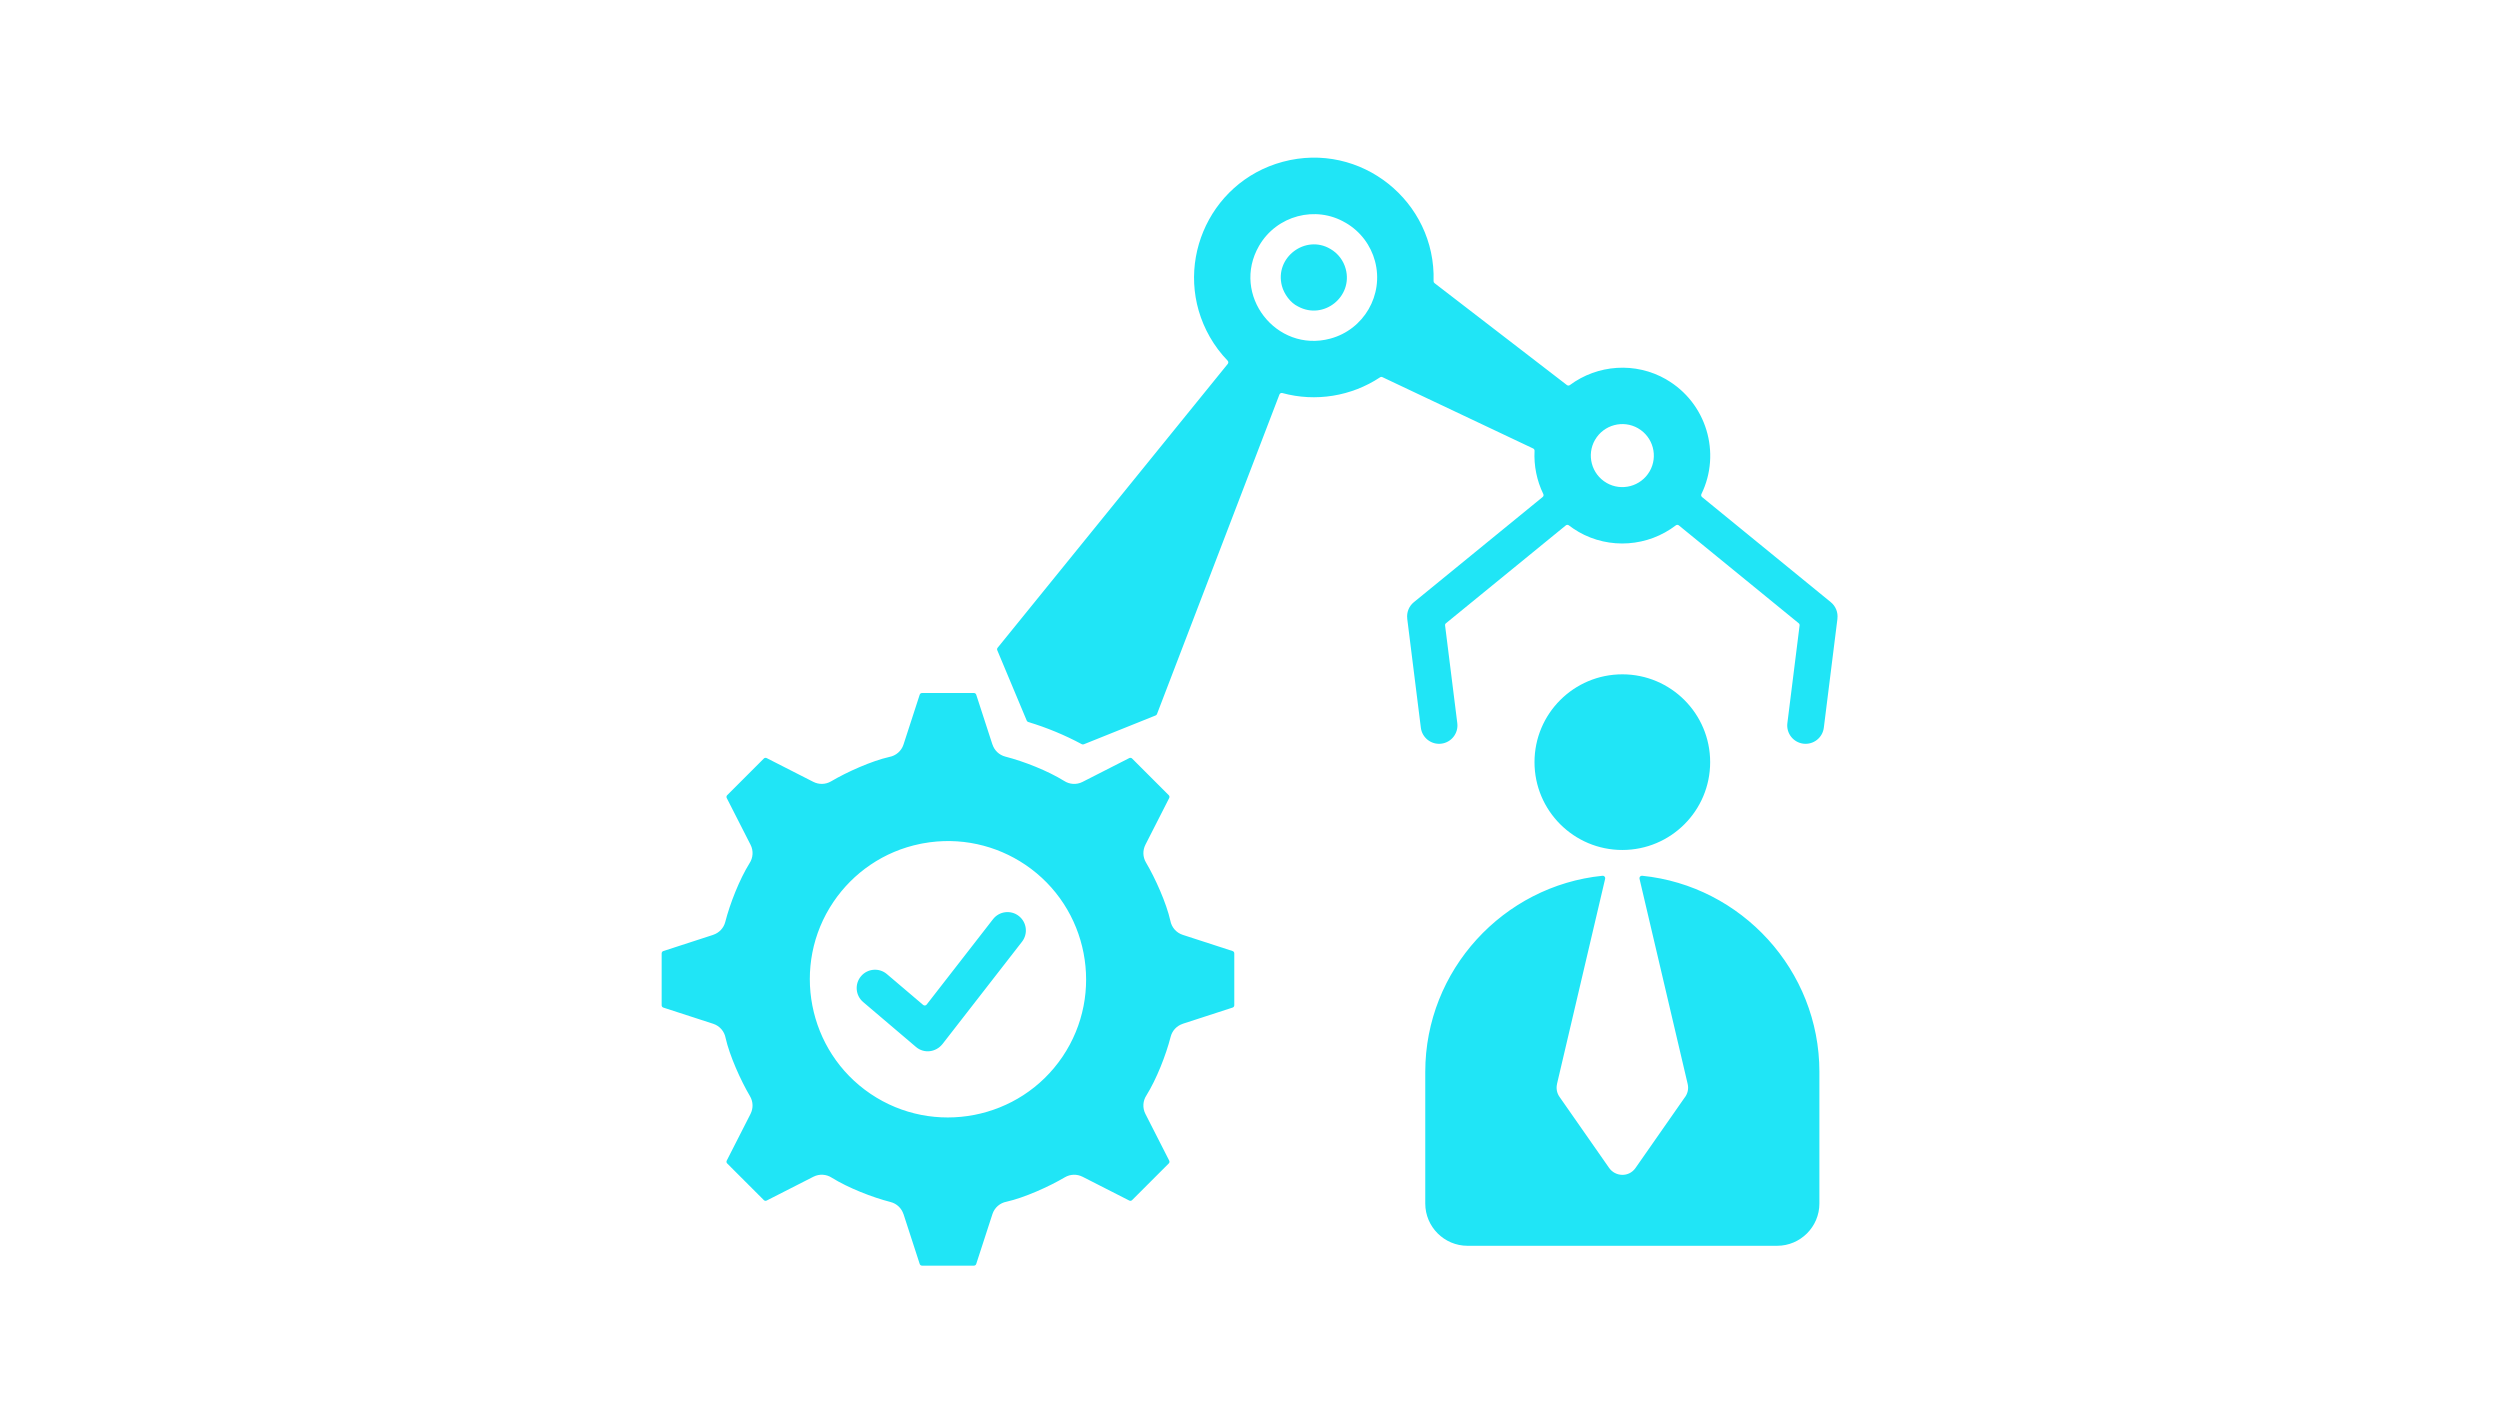 <?xml version="1.0" encoding="UTF-8"?> <svg xmlns="http://www.w3.org/2000/svg" xmlns:xlink="http://www.w3.org/1999/xlink" width="1920" zoomAndPan="magnify" viewBox="0 0 1440 810" height="1080" preserveAspectRatio="xMidYMid meet" version="1.0"><defs><clipPath id="c50787bcfd"><path d="M 381.176 90 L 1059 90 L 1059 729 L 381.176 729 Z M 381.176 90 " clip-rule="nonzero"></path></clipPath></defs><g clip-path="url(#c50787bcfd)"><path fill="#20e5f6" d="M 943.535 246.699 C 952.219 251.715 955.188 262.836 950.195 271.5 L 950.188 271.492 C 945.172 280.18 934.051 283.145 925.387 278.156 L 925.395 278.148 C 916.707 273.133 913.738 262.012 918.73 253.348 L 918.738 253.355 C 923.754 244.668 934.875 241.699 943.539 246.691 Z M 796.281 217.242 L 883.098 258.328 C 883.625 258.578 883.934 259.094 883.902 259.676 C 883.457 268.262 885.203 276.855 888.945 284.57 C 889.234 285.168 889.078 285.863 888.566 286.281 L 814.398 346.844 C 811.477 349.215 810.156 352.828 810.578 356.309 L 810.555 356.309 L 818.406 419.141 C 819.113 424.938 824.391 429.066 830.188 428.359 C 835.988 427.648 840.117 422.375 839.406 416.574 L 832.367 360.262 C 832.305 359.766 832.488 359.309 832.875 358.992 L 901.906 302.629 C 902.418 302.211 903.129 302.199 903.656 302.602 C 905.387 303.93 907.227 305.16 909.168 306.281 L 909.152 306.305 C 927.141 316.668 949.305 314.832 965.277 302.605 C 965.801 302.203 966.512 302.211 967.027 302.633 L 1036.055 358.992 C 1036.441 359.309 1036.625 359.766 1036.562 360.262 L 1029.52 416.574 C 1028.812 422.375 1032.941 427.652 1038.742 428.359 C 1044.539 429.066 1049.816 424.938 1050.523 419.141 L 1058.375 356.309 L 1058.348 356.309 C 1058.77 352.828 1057.449 349.219 1054.531 346.844 L 980.387 286.305 C 979.875 285.883 979.723 285.188 980.012 284.594 C 991.551 260.895 982.895 231.926 959.762 218.566 L 959.777 218.543 C 942.012 208.312 920.172 209.969 904.238 221.805 C 903.727 222.184 903.043 222.18 902.539 221.789 L 826.285 163.086 C 825.914 162.801 825.723 162.391 825.734 161.922 C 827.141 116.098 783.82 81.152 738.918 93.184 C 695.258 104.883 674.477 154.848 696.863 194.074 C 699.668 198.988 703.094 203.586 707.109 207.742 C 707.605 208.258 707.641 209.051 707.191 209.609 L 574.637 373.105 C 574.301 373.52 574.223 374.047 574.43 374.539 L 591.402 415.082 C 591.57 415.484 591.875 415.762 592.297 415.891 C 602.98 419.109 613.266 423.367 623.098 428.641 C 623.48 428.848 623.891 428.867 624.289 428.707 L 665.633 412.102 C 666.012 411.949 666.277 411.676 666.422 411.297 L 736.949 227.25 C 737.211 226.57 737.938 226.203 738.641 226.395 C 757.797 231.641 778.402 228.27 794.906 217.34 C 795.324 217.062 795.824 217.023 796.281 217.242 Z M 747.734 176.562 C 747.711 176.547 747.691 176.539 747.668 176.527 C 743.242 174.438 739.617 169.305 738.395 164.75 C 733.973 148.238 752.043 134.91 766.273 143.379 L 766.281 143.367 C 770.824 145.992 773.879 150.215 775.137 154.91 C 779.426 170.918 762.414 184.492 747.734 176.562 Z M 660.066 496.766 C 665.441 505.852 671.84 520.152 674.121 530.316 C 674.125 530.336 674.129 530.352 674.133 530.367 C 674.82 534.039 677.445 537.234 681.25 538.469 L 709.973 547.801 C 710.566 547.992 710.949 548.523 710.949 549.145 L 710.949 579.023 C 710.949 579.648 710.566 580.176 709.973 580.367 L 681.254 589.699 L 681.262 589.723 C 677.945 590.805 675.234 593.512 674.309 597.141 C 671.586 607.785 666.125 621.621 660.332 630.957 C 660.324 630.969 660.32 630.977 660.312 630.984 C 658.309 634.051 657.957 638.078 659.738 641.574 L 673.461 668.512 C 673.742 669.066 673.641 669.711 673.203 670.148 L 652.094 691.258 C 651.652 691.699 651.008 691.797 650.453 691.516 L 623.52 677.793 L 623.516 677.801 C 620.402 676.223 616.574 676.219 613.348 678.125 C 604.254 683.5 589.969 689.895 579.797 692.176 C 579.781 692.18 579.766 692.184 579.75 692.188 C 576.074 692.879 572.883 695.5 571.645 699.309 L 562.312 728.031 C 562.121 728.621 561.59 729.008 560.973 729.008 L 531.09 729.008 C 530.469 729.008 529.941 728.621 529.75 728.031 L 520.418 699.312 L 520.395 699.32 C 519.312 696 516.605 693.293 512.977 692.367 C 502.336 689.645 488.496 684.184 479.16 678.391 C 479.148 678.383 479.141 678.375 479.133 678.371 C 476.066 676.367 472.043 676.012 468.543 677.793 L 441.609 691.516 C 441.055 691.797 440.41 691.695 439.969 691.258 L 418.863 670.148 C 418.422 669.711 418.32 669.066 418.602 668.512 L 432.328 641.574 L 432.316 641.57 C 433.898 638.461 433.902 634.633 431.996 631.406 C 426.617 622.312 420.223 608.027 417.941 597.855 C 417.938 597.84 417.934 597.824 417.934 597.805 C 417.242 594.133 414.617 590.941 410.812 589.703 L 382.09 580.371 C 381.5 580.18 381.113 579.648 381.113 579.027 L 381.113 549.148 C 381.113 548.527 381.5 548 382.09 547.805 L 410.812 538.473 L 410.805 538.449 C 414.121 537.367 416.832 534.664 417.758 531.031 C 420.477 520.395 425.938 506.551 431.73 497.215 C 431.738 497.203 431.742 497.199 431.75 497.188 C 433.754 494.121 434.105 490.098 432.328 486.602 L 418.602 459.664 C 418.32 459.109 418.422 458.465 418.863 458.027 L 439.969 436.918 C 440.41 436.477 441.055 436.379 441.609 436.66 L 468.539 450.383 L 468.543 450.375 C 471.656 451.953 475.484 451.957 478.711 450.051 C 487.805 444.676 502.09 438.277 512.266 435.996 C 512.281 435.992 512.297 435.988 512.312 435.984 C 515.988 435.297 519.18 432.672 520.418 428.867 L 529.75 400.145 C 529.941 399.555 530.469 399.172 531.09 399.172 L 560.973 399.172 C 561.594 399.172 562.121 399.555 562.312 400.145 L 571.645 428.867 L 571.668 428.859 C 572.75 432.176 575.457 434.887 579.09 435.812 C 589.734 438.535 603.562 443.992 612.906 449.789 C 612.914 449.793 612.922 449.801 612.934 449.805 C 616 451.809 620.023 452.164 623.52 450.383 L 650.457 436.66 C 651.012 436.379 651.652 436.48 652.094 436.918 L 673.203 458.027 C 673.645 458.469 673.746 459.113 673.461 459.664 L 659.738 486.602 L 659.746 486.605 C 658.168 489.711 658.16 493.539 660.066 496.766 Z M 1047.973 617.367 C 1047.973 558.789 1003 510.203 945.875 504.434 C 945.406 504.387 944.984 504.555 944.676 504.906 C 944.363 505.262 944.254 505.703 944.359 506.16 L 972.105 624.391 C 972.781 627.281 972.02 630.172 970.289 632.316 C 970.27 632.344 970.25 632.363 970.23 632.395 L 942.039 672.781 C 938.238 678.219 930.379 677.898 926.77 672.609 L 898.27 631.785 C 896.707 629.551 896.273 626.863 896.848 624.398 L 896.82 624.395 L 924.566 506.164 C 924.672 505.707 924.562 505.262 924.25 504.91 C 923.941 504.559 923.516 504.387 923.051 504.438 C 865.926 510.207 820.953 558.789 820.953 617.371 L 820.953 693.242 C 820.953 706.645 831.883 717.574 845.285 717.574 L 1023.637 717.574 C 1037.039 717.574 1047.969 706.645 1047.969 693.242 L 1047.969 617.367 Z M 934.465 489.586 C 906.527 489.586 883.875 466.938 883.875 439 C 883.875 411.062 906.527 388.414 934.465 388.414 C 962.402 388.414 985.051 411.062 985.051 439 C 985.051 466.938 962.402 489.586 934.465 489.586 Z M 497.188 577.184 L 527.613 603.055 C 532.25 606.988 539.008 606.133 542.773 601.477 L 542.785 601.484 L 588.676 542.434 C 592.262 537.824 591.426 531.176 586.816 527.594 C 582.203 524.008 575.559 524.84 571.977 529.453 L 533.762 578.625 C 533.516 578.941 533.188 579.121 532.793 579.164 C 532.395 579.203 532.039 579.094 531.734 578.836 L 510.832 561.059 C 506.379 557.293 499.715 557.848 495.949 562.301 C 492.18 566.75 492.734 573.414 497.188 577.184 Z M 531.48 485.797 C 531.098 485.891 530.711 485.965 530.316 486.02 C 530.285 486.027 530.262 486.031 530.234 486.035 C 508.953 490.332 491.348 502.785 480.051 519.508 C 455.512 555.844 465.105 605.512 501.457 630.062 C 537.789 654.605 587.457 645.008 612.008 608.66 C 636.551 572.324 626.953 522.656 590.605 498.109 C 573.891 486.816 552.918 481.84 531.559 485.781 C 531.531 485.781 531.508 485.789 531.48 485.797 Z M 791.996 150.398 C 797.203 169.844 785.637 189.852 766.195 195.059 C 735.07 203.398 708.941 169.793 725.199 141.633 C 735.363 124.027 757.938 118.176 774.996 128.285 L 775.008 128.266 C 783.727 133.301 789.582 141.391 791.996 150.398 Z M 791.996 150.398 " fill-opacity="1" fill-rule="evenodd"></path></g></svg> 